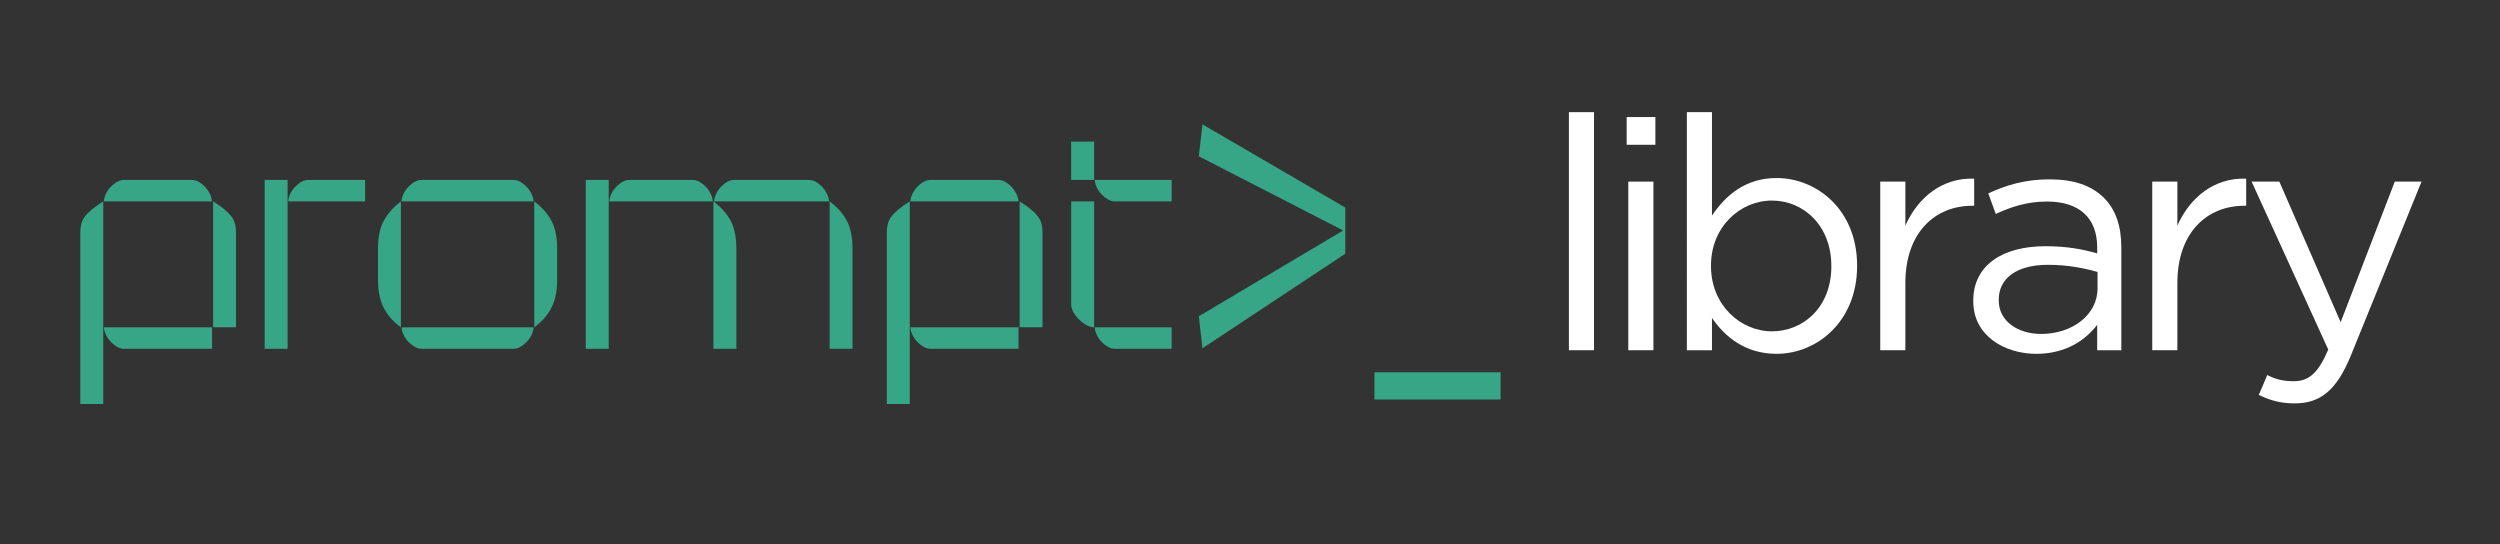 <?xml version="1.0" encoding="UTF-8"?>
<svg id="Text" xmlns="http://www.w3.org/2000/svg" viewBox="0 0 996.57 217.04">
  <rect x="0" y="0" width="996.57" height="217.04" fill="#333333" stroke="none"/>
  <defs>
    <style>
      .cls-1 {
        fill: #fff;
      }

      .cls-2 {
        fill: #37a686;
      }
    </style>
  </defs>
  <g>
    <path class="cls-2" d="M41.16,80.29v80.76h-9.15v-68.34c0-1.28.13-2.44.4-3.47.27-1.03.74-1.99,1.43-2.91.67-.9,1.61-1.86,2.8-2.85,1.17-.99,2.67-2.06,4.51-3.18ZM49.37,71.73h27.14c.92,0,1.84.27,2.76.78.9.54,1.75,1.21,2.51,1.99.74.81,1.37,1.73,1.88,2.76.49,1.01.76,2.02.85,3.03h-43.13c.07-1.01.36-2.02.85-3.03.49-1.03,1.12-1.95,1.88-2.76.76-.78,1.59-1.46,2.51-1.99.92-.52,1.82-.78,2.73-.78ZM41.39,130.48h43.13v8.56h-35.15c-.92,0-1.82-.27-2.73-.81s-1.75-1.19-2.51-1.99c-.76-.81-1.39-1.7-1.88-2.73s-.78-2.04-.85-3.03ZM84.96,80.29c1.82,1.12,3.32,2.2,4.51,3.18,1.19.99,2.11,1.95,2.8,2.85.67.92,1.14,1.88,1.41,2.91.27,1.03.4,2.2.4,3.47v37.77h-9.12v-50.19Z"/>
    <path class="cls-2" d="M105.5,139.04v-67.31h9.15v67.31h-9.15ZM122.84,71.73h22.71v8.56h-30.69c.07-1.01.36-2.02.85-3.03.49-1.03,1.12-1.95,1.88-2.76.76-.78,1.59-1.46,2.51-1.99.92-.52,1.82-.78,2.73-.78Z"/>
    <path class="cls-2" d="M159.81,130.48c-1.46-1.05-2.73-2.2-3.83-3.43-1.1-1.21-2.04-2.56-2.85-4.03-.81-1.5-1.41-3.18-1.82-5.09-.43-1.91-.63-4.03-.63-6.39v-12.33c0-4.77.81-8.61,2.44-11.45s3.86-5.33,6.68-7.46v50.19ZM160.03,80.29c.07-1.01.36-2.02.85-3.03.49-1.03,1.12-1.95,1.88-2.76.76-.78,1.59-1.46,2.51-1.99.92-.52,1.84-.78,2.73-.78h36.74c.92,0,1.84.27,2.73.78.92.54,1.75,1.21,2.51,1.99.76.81,1.39,1.73,1.88,2.76.49,1.01.78,2.02.85,3.03h-52.7ZM160.03,130.48h52.7c-.07.99-.36,1.99-.85,3.03-.49,1.03-1.12,1.93-1.88,2.73s-1.59,1.46-2.51,1.99c-.9.54-1.82.81-2.73.81h-36.74c-.9,0-1.82-.27-2.73-.81s-1.75-1.19-2.51-1.99c-.76-.81-1.39-1.7-1.88-2.73-.49-1.03-.78-2.04-.85-3.03ZM222.1,111.54c0,2.35-.22,4.48-.63,6.39-.43,1.91-1.03,3.59-1.84,5.09-.78,1.48-1.75,2.82-2.85,4.03-1.1,1.23-2.38,2.38-3.81,3.43v-50.19c2.89,2.13,5.13,4.62,6.72,7.46s2.4,6.68,2.4,11.45v12.33Z"/>
    <path class="cls-2" d="M242.65,71.73v67.31h-9.15v-67.31h9.15ZM250.86,71.73h25.33c.92,0,1.82.27,2.73.78.92.54,1.75,1.21,2.51,1.99.76.81,1.39,1.73,1.88,2.76.49,1.01.78,2.02.85,3.03h-41.29c.07-1.01.36-2.02.85-3.03.49-1.03,1.12-1.95,1.88-2.76.76-.78,1.59-1.46,2.51-1.99.92-.52,1.82-.78,2.73-.78ZM284.39,80.29c2.89,2.13,5.13,4.62,6.75,7.46,1.59,2.85,2.4,6.68,2.4,11.45v39.83h-9.15v-58.75ZM292.62,71.73h29.88c.92,0,1.84.27,2.76.78.9.54,1.75,1.21,2.51,1.99.74.81,1.37,1.73,1.88,2.76.49,1.01.76,2.02.85,3.03h-45.86c.07-1.01.36-2.02.85-3.03.49-1.03,1.12-1.95,1.88-2.76.76-.78,1.59-1.46,2.51-1.99.9-.52,1.82-.78,2.73-.78ZM330.72,80.29c2.89,2.13,5.13,4.62,6.72,7.46,1.59,2.85,2.4,6.68,2.4,11.45v39.83h-9.12v-58.75Z"/>
    <path class="cls-2" d="M362.66,80.29v80.76h-9.15v-68.34c0-1.28.13-2.44.4-3.47.27-1.03.74-1.99,1.43-2.91.67-.9,1.61-1.86,2.8-2.85,1.17-.99,2.67-2.06,4.51-3.18ZM370.87,71.73h27.14c.92,0,1.84.27,2.76.78.9.54,1.75,1.21,2.51,1.99.74.81,1.37,1.73,1.88,2.76.49,1.01.76,2.02.85,3.03h-43.13c.07-1.01.36-2.02.85-3.03.49-1.03,1.12-1.95,1.88-2.76.76-.78,1.59-1.46,2.51-1.99.92-.52,1.82-.78,2.73-.78ZM362.89,130.48h43.13v8.56h-35.15c-.92,0-1.82-.27-2.73-.81s-1.75-1.19-2.51-1.99c-.76-.81-1.39-1.7-1.88-2.73-.49-1.03-.78-2.04-.85-3.03ZM406.46,80.29c1.82,1.12,3.32,2.2,4.51,3.18,1.19.99,2.11,1.95,2.8,2.85.67.92,1.14,1.88,1.41,2.91s.4,2.2.4,3.47v37.77h-9.12v-50.19Z"/>
    <path class="cls-2" d="M436.14,56.44v15.29h-9.15v-15.29h9.15ZM427,80.29h9.15v50.19c-.92,0-1.88-.27-2.91-.81-1.03-.52-1.99-1.23-2.91-2.11-.92-.87-1.68-1.82-2.29-2.85-.61-1.03-.94-2.04-1.03-3.03v-41.4ZM436.37,71.73h30.69v8.56h-22.71c-.92,0-1.82-.27-2.73-.81-.92-.54-1.75-1.21-2.51-1.99-.76-.81-1.39-1.73-1.88-2.73-.49-1.03-.78-2.04-.85-3.03ZM467.05,130.48v8.56h-22.71c-.92,0-1.82-.27-2.73-.81s-1.75-1.19-2.51-1.99-1.39-1.7-1.88-2.73c-.49-1.03-.78-2.04-.85-3.03h30.69Z"/>
    <path class="cls-2" d="M535.43,91.88l-57.55-29.58,1.45-12.73,56.95,33.17v18.39l-56.95,37.7-1.45-12.76,57.55-34.2Z"/>
    <path class="cls-2" d="M598.18,159.25h-50.29v-10.85h50.29v10.85Z"/>
  </g>
  <g>
    <path class="cls-1" d="M625.41,44.71h10.01v94.9h-10.01V44.71Z"/>
    <path class="cls-1" d="M648.44,46.66h11.44v11.05h-11.44v-11.05ZM649.09,72.4h10.01v67.21h-10.01v-67.21Z"/>
    <path class="cls-1" d="M682.44,126.75v12.87h-10.01V44.71h10.01v41.21c5.46-8.06,13.39-14.95,25.74-14.95,16.12,0,32.11,12.74,32.11,34.84v.26c0,21.97-15.86,34.97-32.11,34.97-12.48,0-20.54-6.76-25.74-14.3ZM730.02,106.21v-.26c0-15.86-10.92-26-23.66-26s-24.31,10.53-24.31,25.87v.26c0,15.6,11.83,26,24.31,26s23.66-9.62,23.66-25.87Z"/>
    <path class="cls-1" d="M749.52,72.4h10.01v17.55c4.94-11.18,14.69-19.24,27.43-18.72v10.79h-.78c-14.69,0-26.65,10.53-26.65,30.81v26.78h-10.01v-67.21Z"/>
    <path class="cls-1" d="M786.6,120.12v-.26c0-14.17,11.7-21.71,28.73-21.71,8.58,0,14.69,1.17,20.67,2.86v-2.34c0-12.09-7.41-18.33-20.02-18.33-7.93,0-14.17,2.08-20.41,4.94l-2.99-8.19c7.41-3.38,14.69-5.59,24.44-5.59s16.77,2.47,21.71,7.41c4.55,4.55,6.89,11.05,6.89,19.63v41.08h-9.62v-10.14c-4.68,6.11-12.48,11.57-24.31,11.57-12.48,0-25.09-7.15-25.09-20.93ZM836.14,114.92v-6.5c-4.94-1.43-11.57-2.86-19.76-2.86-12.61,0-19.63,5.46-19.63,13.91v.26c0,8.45,7.8,13.39,16.9,13.39,12.35,0,22.49-7.54,22.49-18.2Z"/>
    <path class="cls-1" d="M857.95,72.4h10.01v17.55c4.94-11.18,14.69-19.24,27.43-18.72v10.79h-.78c-14.69,0-26.65,10.53-26.65,30.81v26.78h-10.01v-67.21Z"/>
    <path class="cls-1" d="M954.63,72.4h10.66l-28.21,69.42c-5.72,13.91-12.22,18.98-22.36,18.98-5.59,0-9.75-1.17-14.3-3.38l3.38-7.93c3.25,1.69,6.24,2.47,10.53,2.47,5.98,0,9.75-3.12,13.78-12.61l-30.55-66.95h11.05l24.44,56.03,21.58-56.03Z"/>
  </g>
</svg>